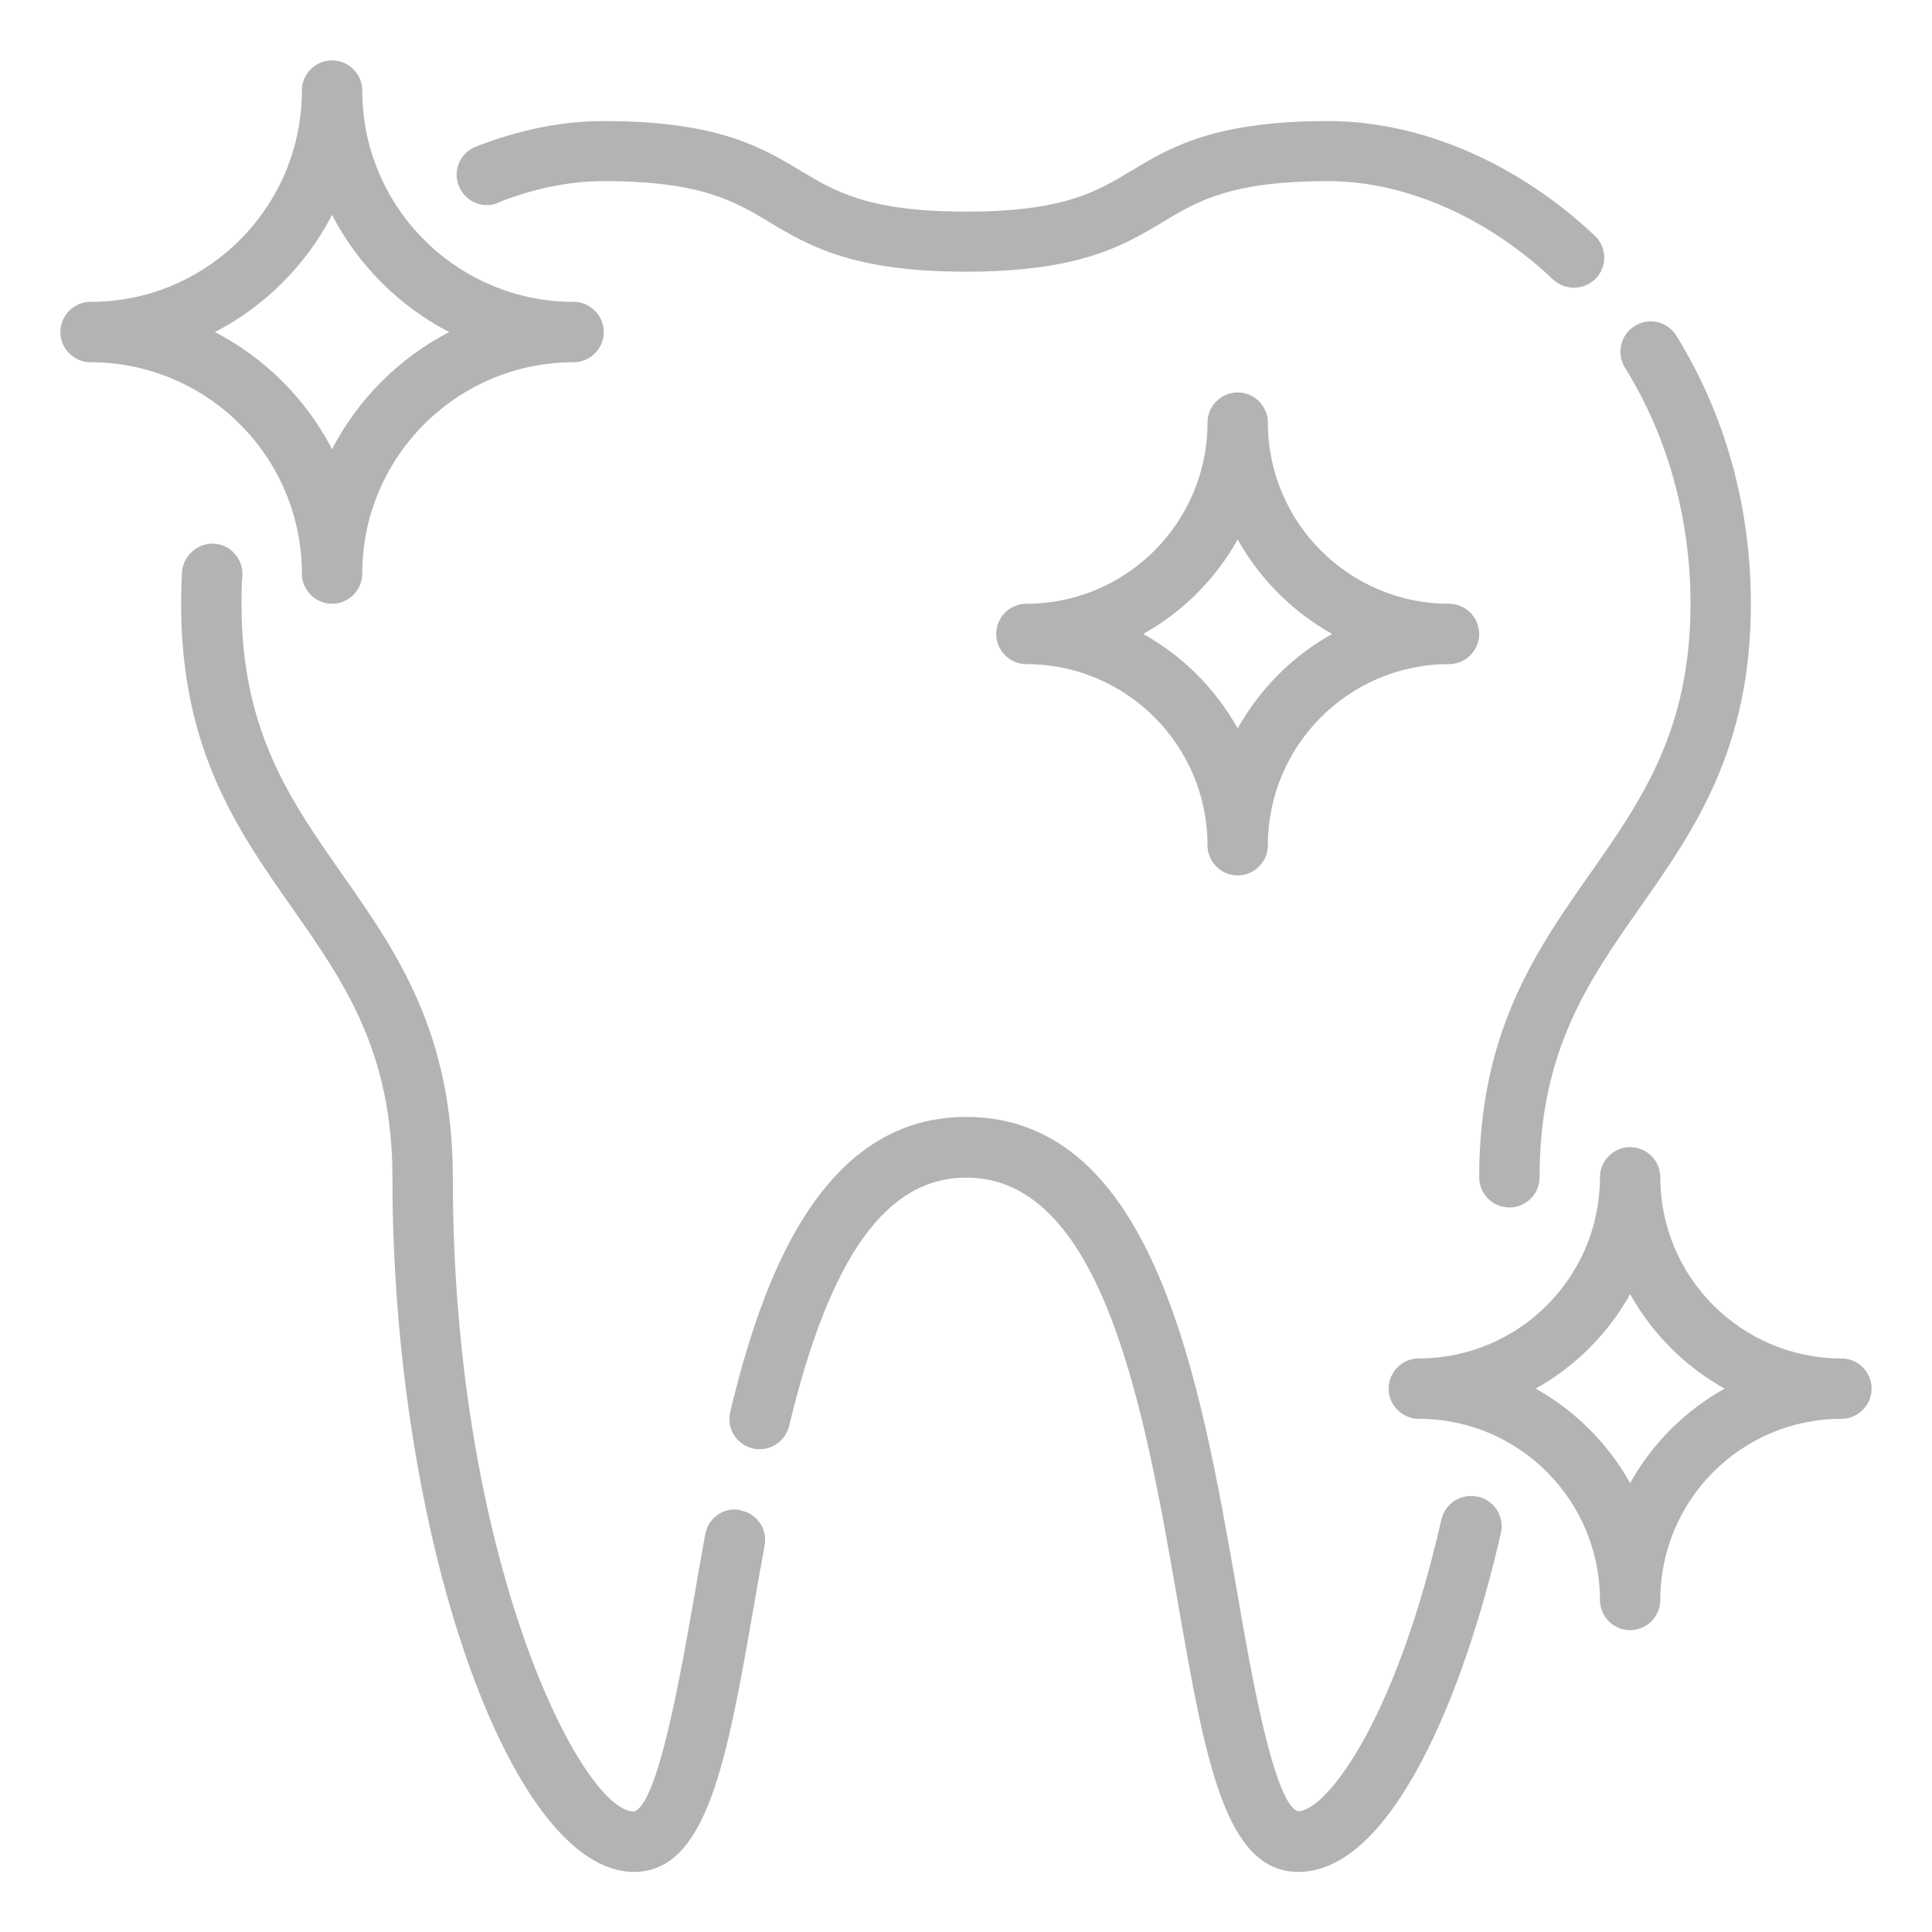 <?xml version="1.0" encoding="UTF-8"?>
<svg id="Tooth_Whitening" xmlns="http://www.w3.org/2000/svg" version="1.1" viewBox="0 0 64 64">
  <!-- Generator: Adobe Illustrator 30.0.0, SVG Export Plug-In . SVG Version: 2.1.1 Build 123)  -->
  <defs>
    <style>
      .st0 {
        fill: #b4b3b1;
      }
    </style>
  </defs>
  <path class="st0" d="M48.95,49.58c-.54-.12-1.07.21-1.2.75-1.56,6.83-3.86,9.67-4.75,9.67-.8-.24-1.57-4.64-2.02-7.27-1.22-7.01-2.74-15.73-8.98-15.73-4.89,0-6.8,5.57-7.81,9.77-.13.54.2,1.08.74,1.21.53.13,1.08-.2,1.21-.74,1.35-5.62,3.22-8.23,5.87-8.23,4.56,0,5.92,7.8,7.01,14.08.9,5.18,1.55,8.92,3.99,8.92,3.06,0,5.47-5.8,6.71-11.23.12-.54-.21-1.07-.75-1.2,0,0-.02,0-.02,0Z"/>
  <path class="st0" d="M24.52,50.02c-.55-.1-1.06.26-1.16.81-.12.65-.23,1.3-.34,1.93-.46,2.63-1.22,7.02-2.02,7.25-1.73,0-6-8.37-6-21,0-4.82-1.87-7.49-3.68-10.07-1.71-2.44-3.32-4.74-3.32-8.93,0-.32,0-.63.03-.94.03-.55-.39-1.03-.94-1.06-.54-.03-1.02.39-1.06.94-.02.35-.03.7-.03,1.06,0,4.82,1.87,7.49,3.68,10.07,1.71,2.44,3.32,4.74,3.32,8.93,0,11.82,3.89,23,8,23,2.44,0,3.09-3.74,3.99-8.91.11-.62.22-1.26.34-1.91.1-.54-.26-1.06-.81-1.16h0Z"/>
  <path class="st0" d="M56,20c0,4.18-1.61,6.49-3.32,8.93-1.81,2.58-3.68,5.26-3.68,10.07,0,.55.45,1,1,1s1-.45,1-1c0-4.18,1.61-6.49,3.32-8.93,1.81-2.58,3.68-5.26,3.68-10.07,0-3.2-.85-6.27-2.47-8.88-.29-.47-.91-.62-1.38-.32-.47.29-.61.91-.32,1.38,1.42,2.29,2.17,5,2.17,7.82Z"/>
  <path class="st0" d="M16.5,6.71c1.19-.47,2.37-.71,3.5-.71,3.22,0,4.32.66,5.49,1.36,1.28.77,2.74,1.64,6.51,1.64s5.23-.87,6.51-1.64c1.16-.7,2.26-1.36,5.49-1.36,2.54,0,5.26,1.19,7.45,3.26.19.18.44.27.69.27.27,0,.53-.11.73-.31.38-.4.36-1.04-.04-1.41-2.56-2.42-5.78-3.8-8.83-3.8-3.78,0-5.23.87-6.51,1.64-1.16.7-2.26,1.36-5.49,1.36s-4.32-.66-5.49-1.36c-1.28-.77-2.74-1.64-6.51-1.64-1.39,0-2.81.29-4.24.85-.51.2-.77.78-.56,1.3.2.51.78.77,1.3.56h0Z"/>
  <path class="st0" d="M10,19c0,.55.45,1,1,1s1-.45,1-1c0-3.86,3.14-7,7-7,.55,0,1-.45,1-1s-.45-1-1-1c-3.86,0-7-3.14-7-7,0-.55-.45-1-1-1s-1,.45-1,1c0,3.86-3.14,7-7,7-.55,0-1,.45-1,1s.45,1,1,1c3.86,0,7,3.14,7,7ZM11,7.12c.86,1.66,2.22,3.02,3.88,3.88-1.66.86-3.02,2.22-3.88,3.88-.86-1.66-2.22-3.02-3.88-3.88,1.66-.86,3.02-2.22,3.88-3.88Z"/>
  <path class="st0" d="M48,20c-3.31,0-6-2.69-6-6,0-.55-.45-1-1-1s-1,.45-1,1c0,3.31-2.69,6-6,6-.55,0-1,.45-1,1s.45,1,1,1c3.31,0,6,2.69,6,6,0,.55.45,1,1,1s1-.45,1-1c0-3.31,2.69-6,6-6,.55,0,1-.45,1-1s-.45-1-1-1ZM41,24.13c-.73-1.31-1.82-2.4-3.13-3.13,1.31-.73,2.4-1.82,3.13-3.13.73,1.31,1.82,2.4,3.13,3.13-1.31.73-2.4,1.82-3.13,3.13Z"/>
  <path class="st0" d="M61,45c-3.31,0-6-2.69-6-6,0-.55-.45-1-1-1s-1,.45-1,1c0,3.31-2.69,6-6,6-.55,0-1,.45-1,1s.45,1,1,1c3.31,0,6,2.69,6,6,0,.55.45,1,1,1s1-.45,1-1c0-3.31,2.69-6,6-6,.55,0,1-.45,1-1s-.45-1-1-1ZM54,49.13c-.73-1.31-1.82-2.4-3.13-3.13,1.31-.73,2.4-1.82,3.13-3.13.73,1.31,1.82,2.4,3.13,3.13-1.31.73-2.4,1.82-3.13,3.13Z"/>
</svg>